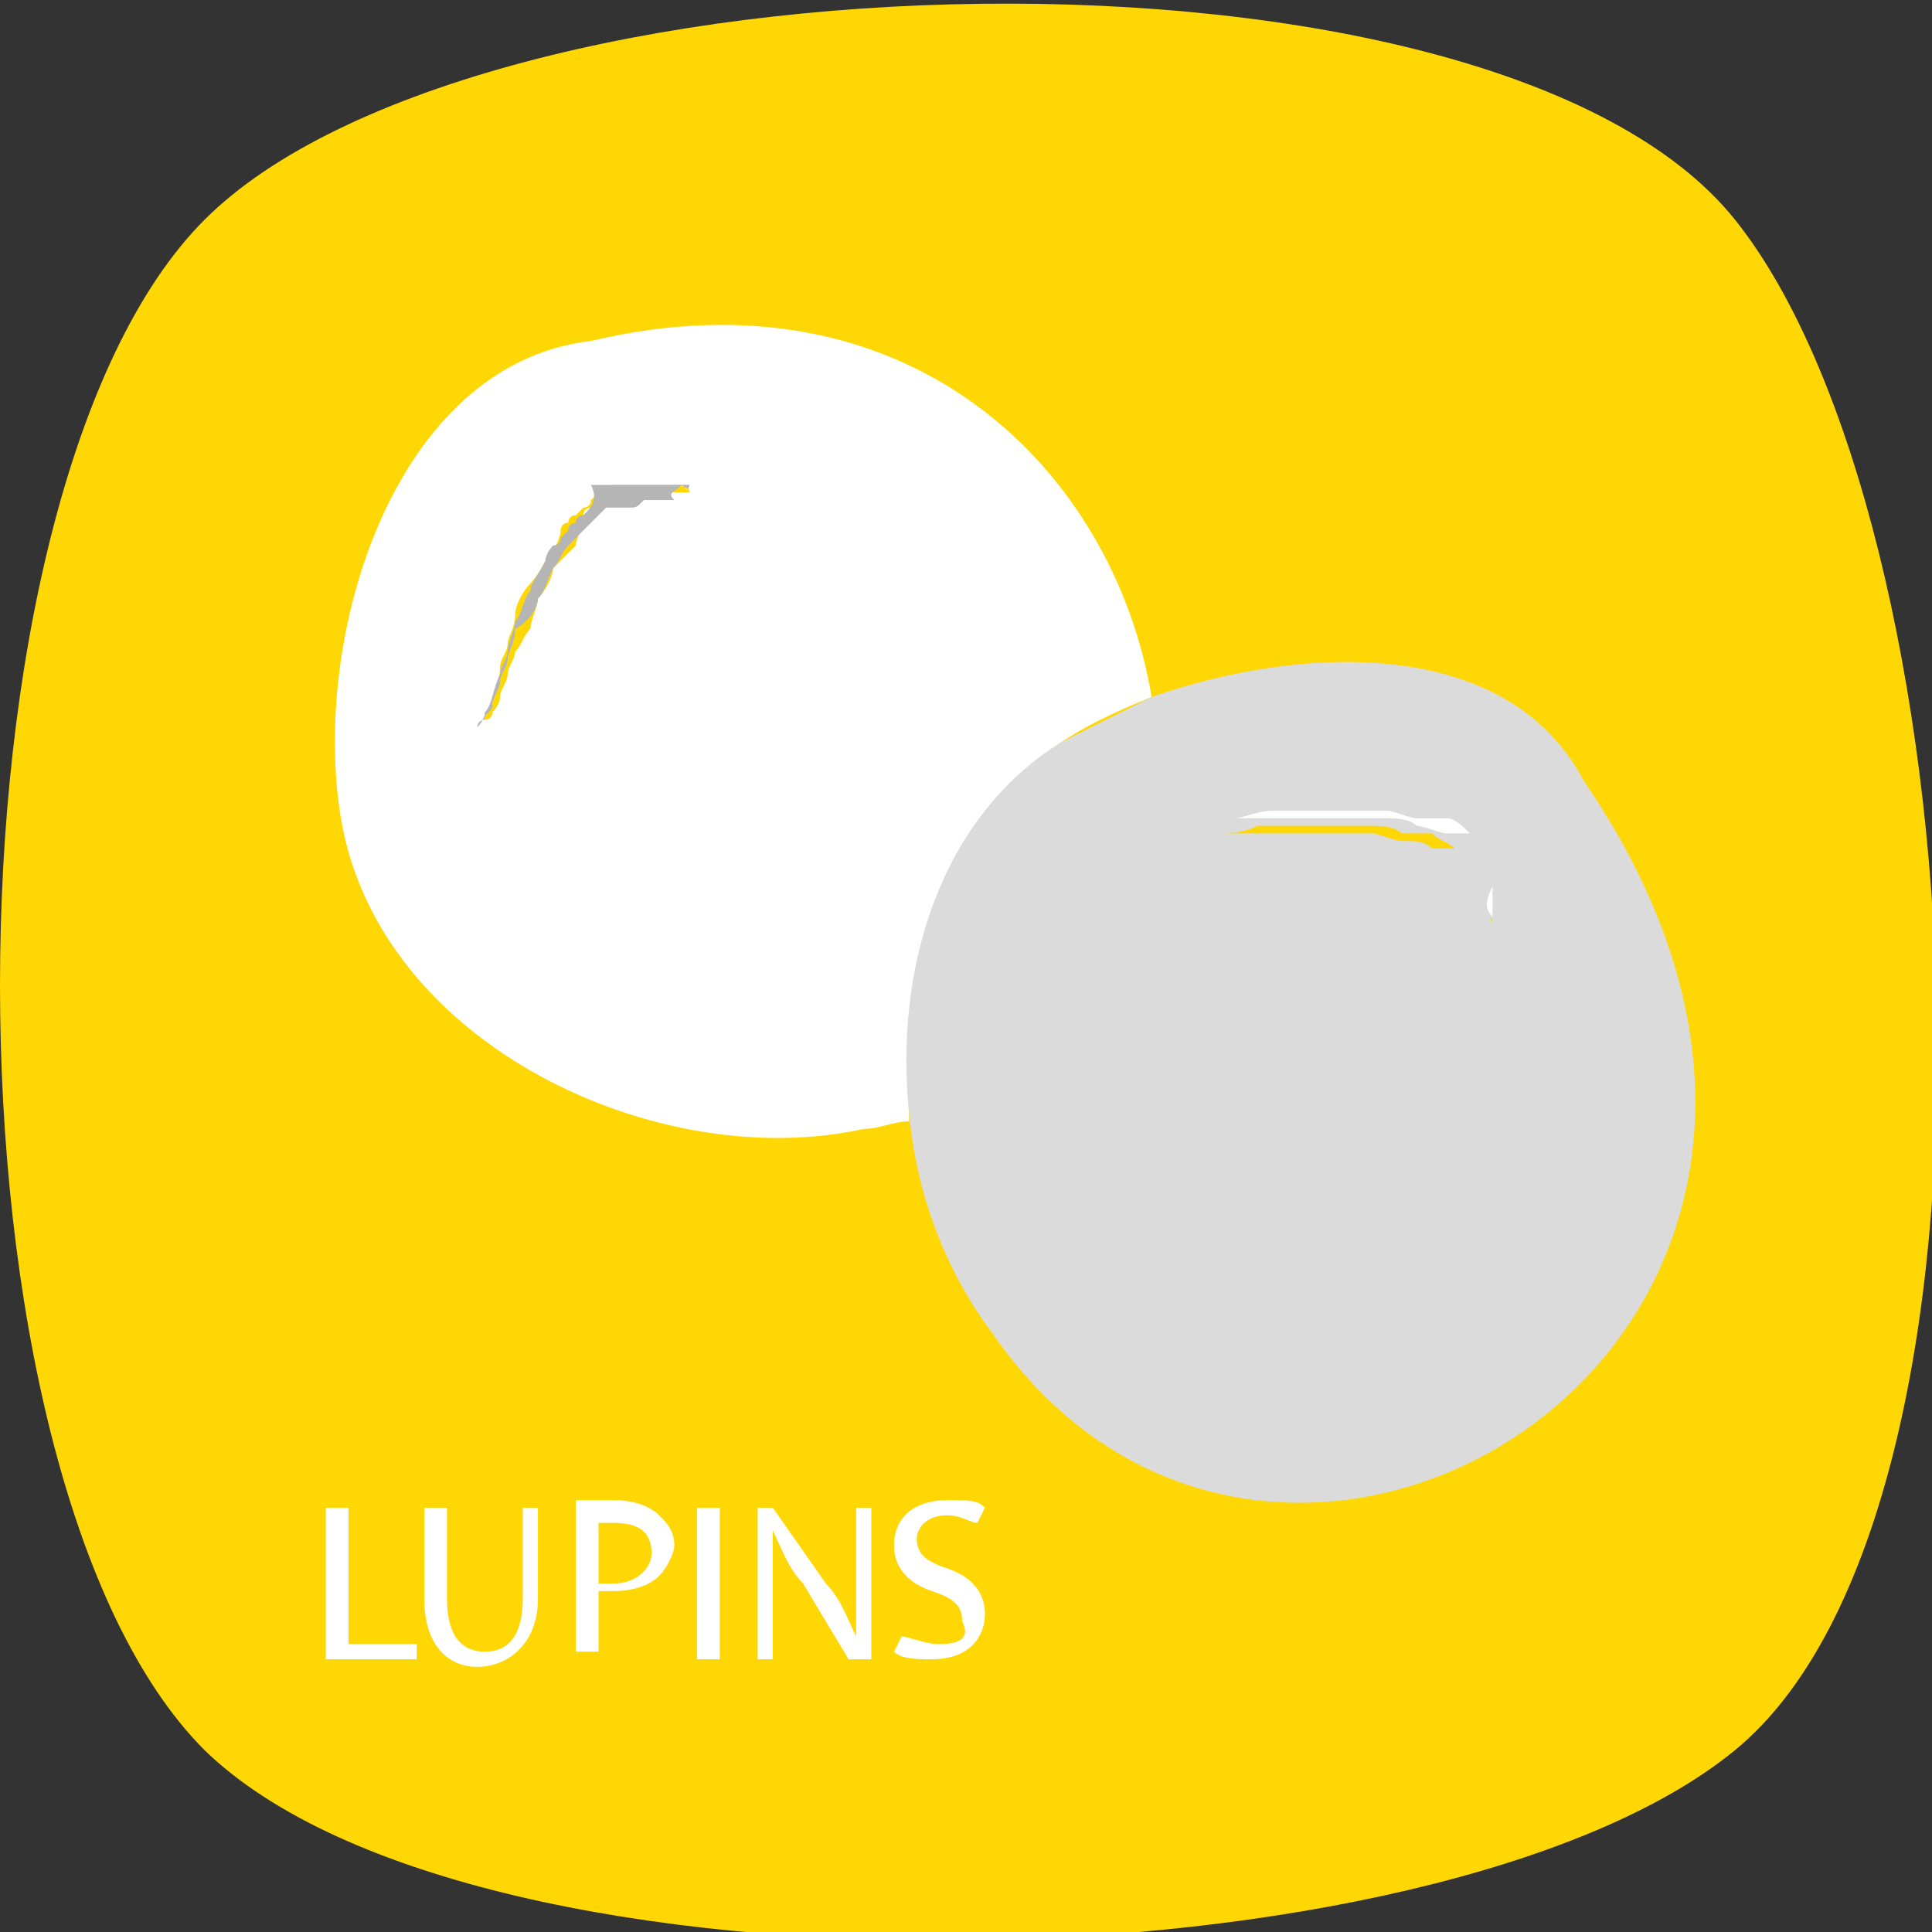 <?xml version="1.0" encoding="iso-8859-1"?>
<!-- Generator: Adobe Illustrator 23.1.1, SVG Export Plug-In . SVG Version: 6.00 Build 0)  -->
<svg version="1.1" baseProfile="tiny" id="Livello_1"
	 xmlns="http://www.w3.org/2000/svg" xmlns:xlink="http://www.w3.org/1999/xlink" x="0px" y="0px" viewBox="0 0 25.5 25.5"
	 xml:space="preserve">
<rect x="0" y="0" width="25.5" height="25.5" fill="#333333" stroke="none"/>
<path fill="#FFD704" d="M2.7,2.9c-3.6,3.6-3.6,16.6,0,20.2c3.6,3.5,16.3,3.2,20.2,0c3.9-3.2,3.2-16.2,0-20.2S6.3-0.7,2.7,2.9z"/>
<polygon fill="#FFFFFF" points="4.3,19.9 4.6,19.9 4.6,21.7 5.5,21.7 5.5,21.9 4.3,21.9 "/>
<g>
	<path fill="none" d="M8.1,20.1c-0.1,0-0.2,0-0.2,0v0.8c0.1,0,0.1,0,0.2,0c0.3,0,0.5-0.2,0.5-0.4C8.6,20.2,8.4,20.1,8.1,20.1z"/>
	<path fill="#FFFFFF" d="M5.6,19.9v1.2c0,0.6,0.3,0.9,0.7,0.9c0.4,0,0.8-0.3,0.8-0.9v-1.2H6.9v1.2c0,0.5-0.2,0.7-0.5,0.7
		c-0.3,0-0.5-0.2-0.5-0.7v-1.2H5.6z"/>
	<path fill="#FFFFFF" d="M8.1,19.8c-0.2,0-0.4,0-0.5,0v2h0.3v-0.8c0.1,0,0.1,0,0.2,0c0.3,0,0.5-0.1,0.6-0.2c0.1-0.1,0.2-0.3,0.2-0.4
		c0-0.2-0.1-0.3-0.2-0.4C8.6,19.9,8.4,19.8,8.1,19.8z M8.1,20.9c-0.1,0-0.2,0-0.2,0v-0.8c0,0,0.1,0,0.2,0c0.3,0,0.5,0.1,0.5,0.4
		C8.6,20.7,8.4,20.9,8.1,20.9z"/>
</g>
<rect x="9.2" y="19.9" fill="#FFFFFF" width="0.3" height="2"/>
<g>
	<path fill="#FFFFFF" d="M10.9,20.9l-0.7-1H10v2h0.2V21c0-0.3,0-0.6,0-0.8l0,0c0.1,0.2,0.2,0.5,0.4,0.7l0.6,1h0.3v-2h-0.2v0.9
		c0,0.3,0,0.6,0,0.8l0,0C11.2,21.4,11.1,21.1,10.9,20.9z"/>
	<path fill="#FFFFFF" d="M12.4,21.7c-0.2,0-0.4-0.1-0.5-0.1l-0.1,0.2c0.1,0.1,0.3,0.1,0.5,0.1c0.5,0,0.7-0.3,0.7-0.6
		c0-0.3-0.2-0.5-0.5-0.6c-0.3-0.1-0.4-0.2-0.4-0.4c0-0.1,0.1-0.3,0.4-0.3c0.2,0,0.3,0.1,0.4,0.1l0.1-0.2c-0.1-0.1-0.2-0.1-0.5-0.1
		c-0.4,0-0.7,0.2-0.7,0.6c0,0.3,0.2,0.5,0.5,0.6c0.3,0.1,0.4,0.2,0.4,0.4C12.8,21.6,12.7,21.7,12.4,21.7z"/>
	<path fill="#FFFFFF" d="M14,9.8c0.3-0.2,0.7-0.4,1.2-0.6c-0.5-3-3.2-5.7-7.4-4.7c-2.6,0.3-3.7,3.9-3.3,6.3c0.5,3,4.2,4.7,6.9,4.1
		c0.2,0,0.4-0.1,0.6-0.1C11.9,12.8,12.5,10.9,14,9.8z M9.1,6.5c0,0-0.1,0-0.1,0c-0.1,0-0.1,0-0.2,0c0,0,0,0-0.1,0c0,0,0,0-0.1,0
		c0,0,0,0-0.1,0c0,0,0,0-0.1,0c0,0-0.1,0-0.2,0.1c0,0-0.1,0-0.1,0c0,0-0.1,0-0.1,0c0,0-0.1,0-0.1,0c0,0,0,0-0.1,0.1l0,0l0,0
		c0,0-0.1,0-0.1,0.1C7.7,7,7.6,7.1,7.6,7.2C7.5,7.3,7.4,7.4,7.3,7.5C7.3,7.6,7.2,7.8,7.1,7.9C7.1,8,7,8.2,7,8.3
		C6.9,8.4,6.9,8.5,6.8,8.6c0,0.1-0.1,0.2-0.1,0.3c0,0.1-0.1,0.2-0.1,0.3c0,0.1-0.1,0.2-0.1,0.2c0,0.1-0.1,0.1-0.1,0.1c0,0,0,0,0,0
		s0-0.1,0.1-0.2c0-0.1,0.1-0.3,0.1-0.5c0-0.1,0.1-0.2,0.1-0.3c0-0.1,0.1-0.2,0.1-0.4c0-0.1,0.1-0.3,0.2-0.4C7,7.7,7.1,7.6,7.2,7.4
		c0.1-0.1,0.2-0.3,0.2-0.4c0,0,0-0.1,0.1-0.1c0,0,0-0.1,0.1-0.1c0,0,0.1-0.1,0.1-0.1c0,0,0.1,0,0.1-0.1c0.1-0.1,0.2-0.2,0.3-0.2
		c0,0,0.1,0,0.1,0c0,0,0.1,0,0.1,0c0.1,0,0.1,0,0.2,0c0,0,0.1,0,0.1,0c0,0,0.1,0,0.1,0c0,0,0.1,0,0.1,0c0,0,0,0,0.1,0c0,0,0,0,0.1,0
		s0,0,0.1,0c0,0,0.1,0,0.1,0C9,6.4,9,6.4,9.1,6.5C9,6.4,9.1,6.4,9.1,6.5C9.1,6.5,9.1,6.5,9.1,6.5C9.1,6.5,9.1,6.5,9.1,6.5z"/>
	<path fill="#B5B5B5" d="M9,6.4C9,6.4,9,6.4,9,6.4c-0.1,0-0.2,0-0.2,0c0,0,0,0-0.1,0s0,0-0.1,0c0,0,0,0-0.1,0c0,0,0,0-0.1,0
		c0,0-0.1,0-0.1,0c0,0-0.1,0-0.1,0c-0.1,0-0.1,0-0.2,0c0,0-0.1,0-0.1,0c0,0-0.1,0-0.1,0C7.9,6.6,7.8,6.7,7.7,6.8c0,0-0.1,0-0.1,0.1
		c0,0-0.1,0-0.1,0.1c0,0-0.1,0.1-0.1,0.1c0,0,0,0.1-0.1,0.1C7.3,7.2,7.2,7.3,7.2,7.4C7.1,7.6,7,7.7,7,7.8C6.9,7.9,6.9,8.1,6.8,8.2
		c0,0.1-0.1,0.3-0.1,0.4c0,0.1-0.1,0.2-0.1,0.3C6.5,9.1,6.5,9.3,6.4,9.4c0,0.1-0.1,0.2-0.1,0.2s0,0,0,0c0,0,0-0.1,0.1-0.1
		c0-0.1,0.1-0.1,0.1-0.2c0-0.1,0.1-0.2,0.1-0.3c0-0.1,0.1-0.2,0.1-0.3c0-0.1,0.1-0.2,0.1-0.4C7,8.2,7.1,8,7.1,7.9
		c0.1-0.1,0.1-0.2,0.2-0.4c0.1-0.1,0.1-0.2,0.2-0.3C7.6,7.1,7.7,7,7.8,6.9c0,0,0,0,0.1-0.1l0,0l0,0c0,0,0,0,0.1-0.1c0,0,0.1,0,0.1,0
		c0,0,0.1,0,0.1,0c0,0,0.1,0,0.1,0c0.1,0,0.1,0,0.2-0.1c0,0,0,0,0.1,0c0,0,0,0,0.1,0c0,0,0,0,0.1,0c0,0,0,0,0.1,0
		C8.8,6.5,8.9,6.5,9,6.4C9,6.5,9,6.5,9,6.4c0.1,0,0.1,0,0.1,0S9.1,6.5,9,6.4C9.1,6.4,9,6.4,9,6.4z"/>
	<path fill="#DBDBDB" d="M15.2,9.2c-0.4,0.2-0.8,0.4-1.2,0.6c-1.6,1-2.2,3-2,4.9c0.1,1.1,0.5,2.1,1.1,2.9c3.8,5.5,12.8,0,7.8-7.3
		C19.9,8.4,17.2,8.5,15.2,9.2z M19.7,12.2c0,0,0-0.1-0.1-0.1c0-0.1-0.1-0.1-0.1-0.2c0,0,0,0,0-0.1s0,0,0-0.1c0,0,0,0,0-0.1
		c0,0,0,0,0-0.1c0,0-0.1-0.1-0.1-0.1c0,0,0,0-0.1-0.1c0,0,0,0-0.1-0.1c0,0,0,0-0.1,0c0,0-0.1,0-0.1,0c0,0,0,0,0,0c0,0,0,0,0,0
		c0,0-0.1,0-0.1,0c-0.1-0.1-0.2-0.1-0.4-0.1c-0.1,0-0.3-0.1-0.4-0.1c-0.1,0-0.3,0-0.4,0c-0.1,0-0.3,0-0.4,0c-0.1,0-0.3,0-0.4,0
		s-0.2,0-0.3,0s-0.2,0-0.3,0s-0.2,0-0.2,0c-0.1,0-0.1,0-0.1,0c0,0-0.1,0-0.1,0s0.1,0,0.2,0c0.1,0,0.3,0,0.5-0.1c0.1,0,0.2,0,0.3,0
		c0.1,0,0.2,0,0.4,0c0.1,0,0.3,0,0.4,0c0.1,0,0.3,0,0.4,0c0.1,0,0.3,0,0.4,0.1c0,0,0.1,0,0.1,0s0.1,0,0.1,0c0,0,0.1,0,0.1,0
		c0,0,0.1,0,0.1,0c0.1,0.1,0.2,0.1,0.3,0.2c0,0,0,0,0.1,0.1c0,0,0,0,0.1,0.1c0,0,0.1,0.1,0.1,0.1c0,0,0,0,0,0.1c0,0,0,0,0,0.1
		c0,0,0,0,0,0.1c0,0,0,0,0,0.1c0,0,0,0,0,0.1c0,0,0,0,0,0.1c0,0,0,0.1,0,0.1C19.7,12.1,19.7,12.1,19.7,12.2
		C19.7,12.1,19.7,12.2,19.7,12.2C19.7,12.2,19.7,12.2,19.7,12.2C19.7,12.2,19.7,12.2,19.7,12.2z"/>
	<path fill="#FFFFFF" d="M19.7,12.1C19.7,12.1,19.7,12.1,19.7,12.1c0-0.1,0-0.1,0-0.2c0,0,0,0,0-0.1c0,0,0,0,0-0.1c0,0,0,0,0-0.1
		c0,0,0,0,0-0.1c0,0,0,0,0-0.1c0,0,0,0,0-0.1c0,0-0.1-0.1-0.1-0.1c0,0,0,0-0.1-0.1c0,0,0,0-0.1-0.1c-0.1-0.1-0.2-0.2-0.3-0.2
		c0,0-0.1,0-0.1,0c0,0-0.1,0-0.1,0c0,0-0.1,0-0.1,0s-0.1,0-0.1,0c-0.1,0-0.3-0.1-0.4-0.1c-0.1,0-0.3,0-0.4,0c-0.1,0-0.3,0-0.4,0
		c-0.1,0-0.3,0-0.4,0c-0.1,0-0.2,0-0.3,0c-0.2,0-0.4,0.1-0.5,0.1c-0.1,0-0.2,0-0.2,0s0,0,0.1,0c0,0,0.1,0,0.1,0c0.1,0,0.1,0,0.2,0
		s0.2,0,0.3,0s0.2,0,0.3,0s0.2,0,0.4,0c0.1,0,0.3,0,0.4,0c0.1,0,0.3,0,0.4,0c0.1,0,0.3,0,0.4,0.1c0.1,0,0.3,0.1,0.4,0.1
		c0,0,0.1,0,0.1,0c0,0,0,0,0,0c0,0,0,0,0,0c0,0,0.1,0,0.1,0c0,0,0,0,0.1,0c0,0,0,0,0.1,0.1c0,0,0,0,0.1,0.1c0,0,0.1,0.1,0.1,0.1
		c0,0,0,0,0,0.1c0,0,0,0,0,0.1c0,0,0,0,0,0.1s0,0,0,0.1C19.6,11.9,19.6,12,19.7,12.1C19.7,12.1,19.7,12.2,19.7,12.1
		c0,0.1,0,0.1,0,0.1S19.7,12.2,19.7,12.1C19.7,12.2,19.7,12.1,19.7,12.1z"/>
</g>
<g>
</g>
<g>
</g>
<g>
</g>
<g>
</g>
<g>
</g>
<g>
</g>
</svg>
